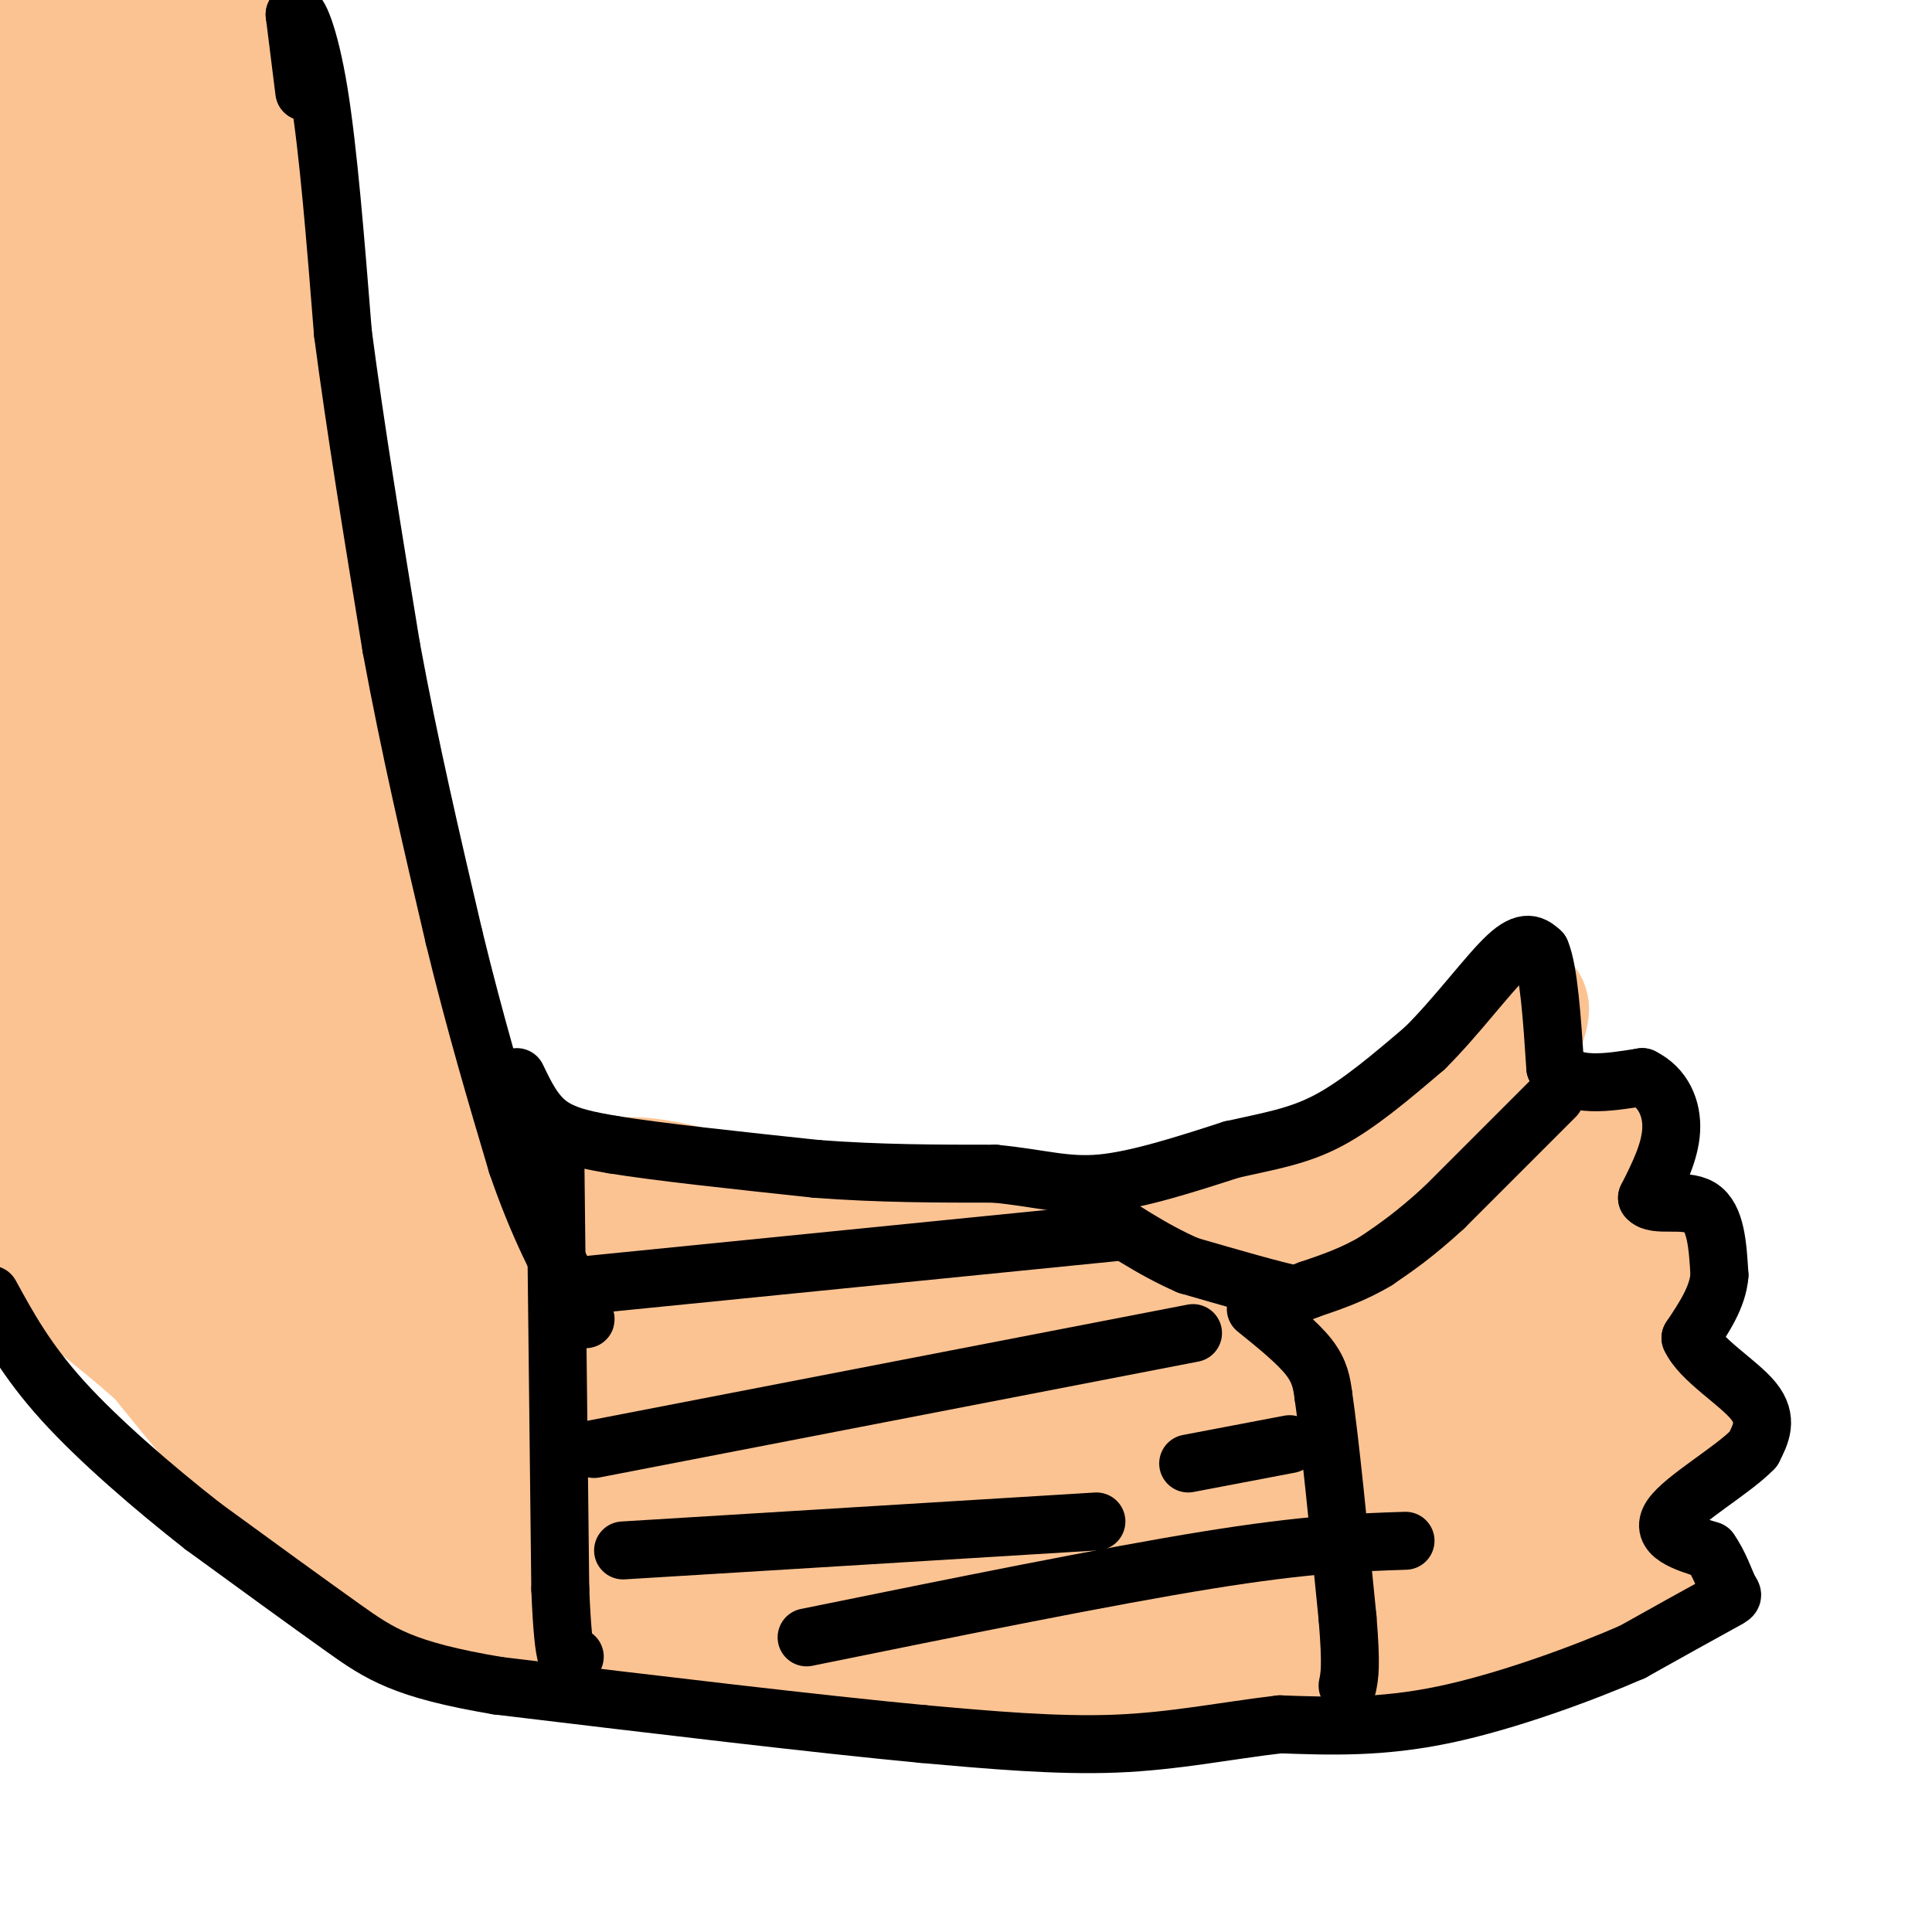 <svg viewBox='0 0 400 400' version='1.1' xmlns='http://www.w3.org/2000/svg' xmlns:xlink='http://www.w3.org/1999/xlink'><g fill='none' stroke='#000000' stroke-width='6' stroke-linecap='round' stroke-linejoin='round'><path d='M142,244c0.000,0.000 -26.000,-6.000 -26,-6'/></g>
<g fill='none' stroke='#FCC392' stroke-width='28' stroke-linecap='round' stroke-linejoin='round'><path d='M48,7c0.000,0.000 3.000,19.000 3,19'/><path d='M51,26c3.000,21.833 9.000,66.917 15,112'/><path d='M66,138c4.111,26.000 6.889,35.000 11,46c4.111,11.000 9.556,24.000 15,37'/><path d='M92,221c6.022,10.644 13.578,18.756 21,24c7.422,5.244 14.711,7.622 22,10'/><path d='M135,255c9.667,2.000 22.833,2.000 36,2'/><path d='M171,257c-0.133,-1.867 -18.467,-7.533 -29,-10c-10.533,-2.467 -13.267,-1.733 -16,-1'/><path d='M126,246c2.889,1.622 18.111,6.178 36,8c17.889,1.822 38.444,0.911 59,0'/><path d='M221,254c19.711,-1.333 39.489,-4.667 53,-10c13.511,-5.333 20.756,-12.667 28,-20'/><path d='M302,224c7.733,-7.778 13.067,-17.222 13,-15c-0.067,2.222 -5.533,16.111 -11,30'/><path d='M304,239c-1.762,5.429 -0.667,4.000 2,4c2.667,-0.000 6.905,1.429 12,0c5.095,-1.429 11.048,-5.714 17,-10'/><path d='M335,233c0.244,1.422 -7.644,9.978 -11,16c-3.356,6.022 -2.178,9.511 -1,13'/><path d='M323,262c0.083,2.893 0.792,3.625 6,3c5.208,-0.625 14.917,-2.607 17,-2c2.083,0.607 -3.458,3.804 -9,7'/><path d='M337,270c-3.804,2.435 -8.813,5.024 -11,8c-2.187,2.976 -1.550,6.340 0,9c1.550,2.660 4.014,4.617 8,6c3.986,1.383 9.493,2.191 15,3'/><path d='M349,296c-1.000,1.267 -11.000,2.933 -16,6c-5.000,3.067 -5.000,7.533 -5,12'/><path d='M328,314c-0.845,3.607 -0.458,6.625 3,9c3.458,2.375 9.988,4.107 12,5c2.012,0.893 -0.494,0.946 -3,1'/><path d='M340,329c-11.500,2.333 -38.750,7.667 -66,13'/><path d='M274,342c-15.511,3.533 -21.289,5.867 -37,6c-15.711,0.133 -41.356,-1.933 -67,-4'/><path d='M170,344c-22.333,-2.089 -44.667,-5.311 -57,-8c-12.333,-2.689 -14.667,-4.844 -17,-7'/><path d='M96,329c-8.422,-3.444 -20.978,-8.556 -32,-17c-11.022,-8.444 -20.511,-20.222 -30,-32'/><path d='M34,280c-10.222,-9.244 -20.778,-16.356 -27,-23c-6.222,-6.644 -8.111,-12.822 -10,-19'/><path d='M1,208c17.083,21.083 34.167,42.167 54,59c19.833,16.833 42.417,29.417 65,42'/><path d='M120,309c14.860,9.123 19.509,10.930 42,11c22.491,0.070 62.825,-1.596 85,-3c22.175,-1.404 26.193,-2.544 32,-10c5.807,-7.456 13.404,-21.228 21,-35'/><path d='M300,272c5.816,-8.202 9.858,-11.208 10,2c0.142,13.208 -3.614,42.630 -7,46c-3.386,3.370 -6.402,-19.313 -8,-35c-1.598,-15.687 -1.776,-24.377 -1,-28c0.776,-3.623 2.508,-2.178 3,1c0.492,3.178 -0.254,8.089 -1,13'/><path d='M296,271c-3.548,7.560 -11.918,19.959 -18,26c-6.082,6.041 -9.875,5.726 -11,4c-1.125,-1.726 0.419,-4.861 3,-8c2.581,-3.139 6.199,-6.283 12,-8c5.801,-1.717 13.786,-2.007 17,1c3.214,3.007 1.657,9.311 -1,15c-2.657,5.689 -6.412,10.764 -13,17c-6.588,6.236 -16.008,13.634 -23,17c-6.992,3.366 -11.558,2.699 -15,2c-3.442,-0.699 -5.762,-1.430 -7,-4c-1.238,-2.570 -1.394,-6.977 -2,-10c-0.606,-3.023 -1.663,-4.660 6,-7c7.663,-2.340 24.047,-5.383 30,-5c5.953,0.383 1.477,4.191 -3,8'/><path d='M271,319c-4.008,2.808 -12.528,5.828 -16,9c-3.472,3.172 -1.894,6.496 -30,8c-28.106,1.504 -85.894,1.187 -108,1c-22.106,-0.187 -8.530,-0.246 -3,-1c5.530,-0.754 3.014,-2.204 2,-3c-1.014,-0.796 -0.525,-0.936 7,-3c7.525,-2.064 22.085,-6.050 27,-6c4.915,0.050 0.183,4.137 -17,-1c-17.183,-5.137 -46.819,-19.498 -61,-26c-14.181,-6.502 -12.909,-5.143 -14,-7c-1.091,-1.857 -4.546,-6.928 -8,-12'/><path d='M50,278c-10.333,-20.667 -32.167,-66.333 -54,-112'/><path d='M-1,9c2.601,-1.512 5.202,-3.024 10,18c4.798,21.024 11.792,64.583 15,60c3.208,-4.583 2.631,-57.310 2,-77c-0.631,-19.690 -1.315,-6.345 -2,7'/><path d='M24,17c-1.067,10.467 -2.733,33.133 -3,32c-0.267,-1.133 0.867,-26.067 2,-51'/><path d='M23,1c-0.509,35.657 -1.018,71.314 0,69c1.018,-2.314 3.561,-42.600 4,-33c0.439,9.600 -1.228,69.085 -1,80c0.228,10.915 2.351,-26.738 3,-29c0.649,-2.262 -0.175,30.869 -1,64'/><path d='M28,152c-0.289,-3.538 -0.511,-44.382 -4,-46c-3.489,-1.618 -10.244,35.989 -12,28c-1.756,-7.989 1.489,-61.574 0,-56c-1.489,5.574 -7.711,70.307 -9,80c-1.289,9.693 2.356,-35.653 6,-81'/><path d='M9,77c0.868,9.974 0.037,75.408 0,77c-0.037,1.592 0.722,-60.658 0,-91c-0.722,-30.342 -2.923,-28.777 -4,-20c-1.077,8.777 -1.031,24.765 4,53c5.031,28.235 15.047,68.717 20,81c4.953,12.283 4.844,-3.633 5,-22c0.156,-18.367 0.578,-39.183 1,-60'/><path d='M35,95c0.075,-20.303 -0.237,-41.059 0,-18c0.237,23.059 1.022,89.933 0,79c-1.022,-10.933 -3.852,-99.674 0,-99c3.852,0.674 14.386,90.764 19,115c4.614,24.236 3.307,-17.382 2,-59'/><path d='M56,113c-0.070,-20.537 -1.246,-42.380 -2,-19c-0.754,23.380 -1.086,91.983 -1,104c0.086,12.017 0.590,-32.552 -1,-71c-1.590,-38.448 -5.274,-70.774 -7,-38c-1.726,32.774 -1.493,130.650 -1,162c0.493,31.350 1.247,-3.825 2,-39'/><path d='M46,212c-0.563,-18.809 -2.969,-46.330 -3,-38c-0.031,8.330 2.313,52.512 -1,50c-3.313,-2.512 -12.283,-51.717 -15,-61c-2.717,-9.283 0.818,21.357 6,42c5.182,20.643 12.011,31.288 17,42c4.989,10.712 8.140,21.489 10,13c1.860,-8.489 2.430,-36.245 3,-64'/><path d='M63,196c0.100,-17.278 -1.149,-28.472 0,-3c1.149,25.472 4.697,87.610 6,86c1.303,-1.610 0.359,-66.968 4,-69c3.641,-2.032 11.865,59.261 17,74c5.135,14.739 7.181,-17.074 8,-27c0.819,-9.926 0.409,2.037 0,14'/><path d='M98,271c-0.218,7.785 -0.764,20.247 0,12c0.764,-8.247 2.837,-37.205 5,-37c2.163,0.205 4.417,29.571 6,43c1.583,13.429 2.497,10.919 9,2c6.503,-8.919 18.597,-24.247 18,-23c-0.597,1.247 -13.885,19.071 -15,26c-1.115,6.929 9.942,2.965 21,-1'/><path d='M142,293c14.110,0.769 38.884,3.193 28,0c-10.884,-3.193 -57.427,-12.002 -77,-16c-19.573,-3.998 -12.176,-3.185 13,-4c25.176,-0.815 68.130,-3.260 85,-2c16.870,1.260 7.657,6.224 7,9c-0.657,2.776 7.241,3.365 20,2c12.759,-1.365 30.380,-4.682 48,-8'/><path d='M266,274c-1.718,1.349 -30.013,8.720 -33,8c-2.987,-0.720 19.332,-9.533 34,-13c14.668,-3.467 21.683,-1.588 25,0c3.317,1.588 2.935,2.884 1,6c-1.935,3.116 -5.424,8.050 -15,13c-9.576,4.950 -25.239,9.916 -36,13c-10.761,3.084 -16.619,4.286 -27,5c-10.381,0.714 -25.285,0.941 -33,0c-7.715,-0.941 -8.242,-3.048 -8,-6c0.242,-2.952 1.251,-6.748 6,-11c4.749,-4.252 13.237,-8.960 24,-14c10.763,-5.040 23.803,-10.413 39,-13c15.197,-2.587 32.553,-2.389 40,0c7.447,2.389 4.985,6.968 3,10c-1.985,3.032 -3.492,4.516 -5,6'/><path d='M281,278c-6.638,4.781 -20.735,13.734 -29,18c-8.265,4.266 -10.700,3.844 -18,5c-7.300,1.156 -19.465,3.888 -32,4c-12.535,0.112 -25.438,-2.397 -24,-4c1.438,-1.603 17.219,-2.302 33,-3'/></g>
<g fill='none' stroke='#000000' stroke-width='12' stroke-linecap='round' stroke-linejoin='round'><path d='M63,19c0.000,0.000 -2.000,-16.000 -2,-16'/><path d='M61,3c0.578,-1.156 3.022,3.956 5,16c1.978,12.044 3.489,31.022 5,50'/><path d='M71,69c2.500,19.167 6.250,42.083 10,65'/><path d='M81,134c3.833,20.833 8.417,40.417 13,60'/><path d='M94,194c4.333,17.833 8.667,32.417 13,47'/><path d='M107,241c4.333,12.667 8.667,20.833 13,29'/><path d='M120,270c2.167,5.000 1.083,3.000 0,1'/><path d='M107,223c1.833,3.833 3.667,7.667 7,10c3.333,2.333 8.167,3.167 13,4'/><path d='M127,237c9.167,1.500 25.583,3.250 42,5'/><path d='M169,242c13.167,1.000 25.083,1.000 37,1'/><path d='M206,243c9.444,0.911 14.556,2.689 22,2c7.444,-0.689 17.222,-3.844 27,-7'/><path d='M255,238c7.756,-1.756 13.644,-2.644 20,-6c6.356,-3.356 13.178,-9.178 20,-15'/><path d='M295,217c6.578,-6.511 13.022,-15.289 17,-19c3.978,-3.711 5.489,-2.356 7,-1'/><path d='M319,197c1.667,3.833 2.333,13.917 3,24'/><path d='M322,221c3.500,4.333 10.750,3.167 18,2'/><path d='M340,223c4.356,2.133 6.244,6.467 6,11c-0.244,4.533 -2.622,9.267 -5,14'/><path d='M341,248c1.489,2.000 7.711,0.000 11,2c3.289,2.000 3.644,8.000 4,14'/><path d='M356,264c-0.333,4.500 -3.167,8.750 -6,13'/><path d='M350,277c1.956,4.467 9.844,9.133 13,13c3.156,3.867 1.578,6.933 0,10'/><path d='M363,300c-4.133,4.356 -14.467,10.244 -17,14c-2.533,3.756 2.733,5.378 8,7'/><path d='M354,321c2.048,2.833 3.167,6.417 4,8c0.833,1.583 1.381,1.167 -2,3c-3.381,1.833 -10.690,5.917 -18,10'/><path d='M338,342c-9.956,4.356 -25.844,10.244 -39,13c-13.156,2.756 -23.578,2.378 -34,2'/><path d='M265,357c-11.067,1.289 -21.733,3.511 -34,4c-12.267,0.489 -26.133,-0.756 -40,-2'/><path d='M191,359c-21.333,-2.000 -54.667,-6.000 -88,-10'/><path d='M103,349c-19.511,-3.289 -24.289,-6.511 -32,-12c-7.711,-5.489 -18.356,-13.244 -29,-21'/><path d='M42,316c-10.289,-8.067 -21.511,-17.733 -29,-26c-7.489,-8.267 -11.244,-15.133 -15,-22'/><path d='M322,227c0.000,0.000 -23.000,23.000 -23,23'/><path d='M299,250c-6.167,5.667 -10.083,8.333 -14,11'/><path d='M285,261c-4.667,2.833 -9.333,4.417 -14,6'/><path d='M271,267c-2.833,1.167 -2.917,1.083 -3,1'/><path d='M268,268c-4.167,-0.833 -13.083,-3.417 -22,-6'/><path d='M246,262c-7.333,-3.167 -14.667,-8.083 -22,-13'/><path d='M260,271c4.333,3.500 8.667,7.000 11,10c2.333,3.000 2.667,5.500 3,8'/><path d='M274,289c1.333,9.000 3.167,27.500 5,46'/><path d='M279,335c0.833,10.000 0.417,12.000 0,14'/><path d='M115,241c0.000,0.000 1.000,88.000 1,88'/><path d='M116,329c0.667,17.000 1.833,15.500 3,14'/><path d='M122,266c0.000,0.000 110.000,-11.000 110,-11'/><path d='M123,300c0.000,0.000 124.000,-24.000 124,-24'/><path d='M129,321c0.000,0.000 98.000,-6.000 98,-6'/><path d='M167,339c31.167,-6.333 62.333,-12.667 83,-16c20.667,-3.333 30.833,-3.667 41,-4'/><path d='M246,303c0.000,0.000 21.000,-4.000 21,-4'/></g>
</svg>